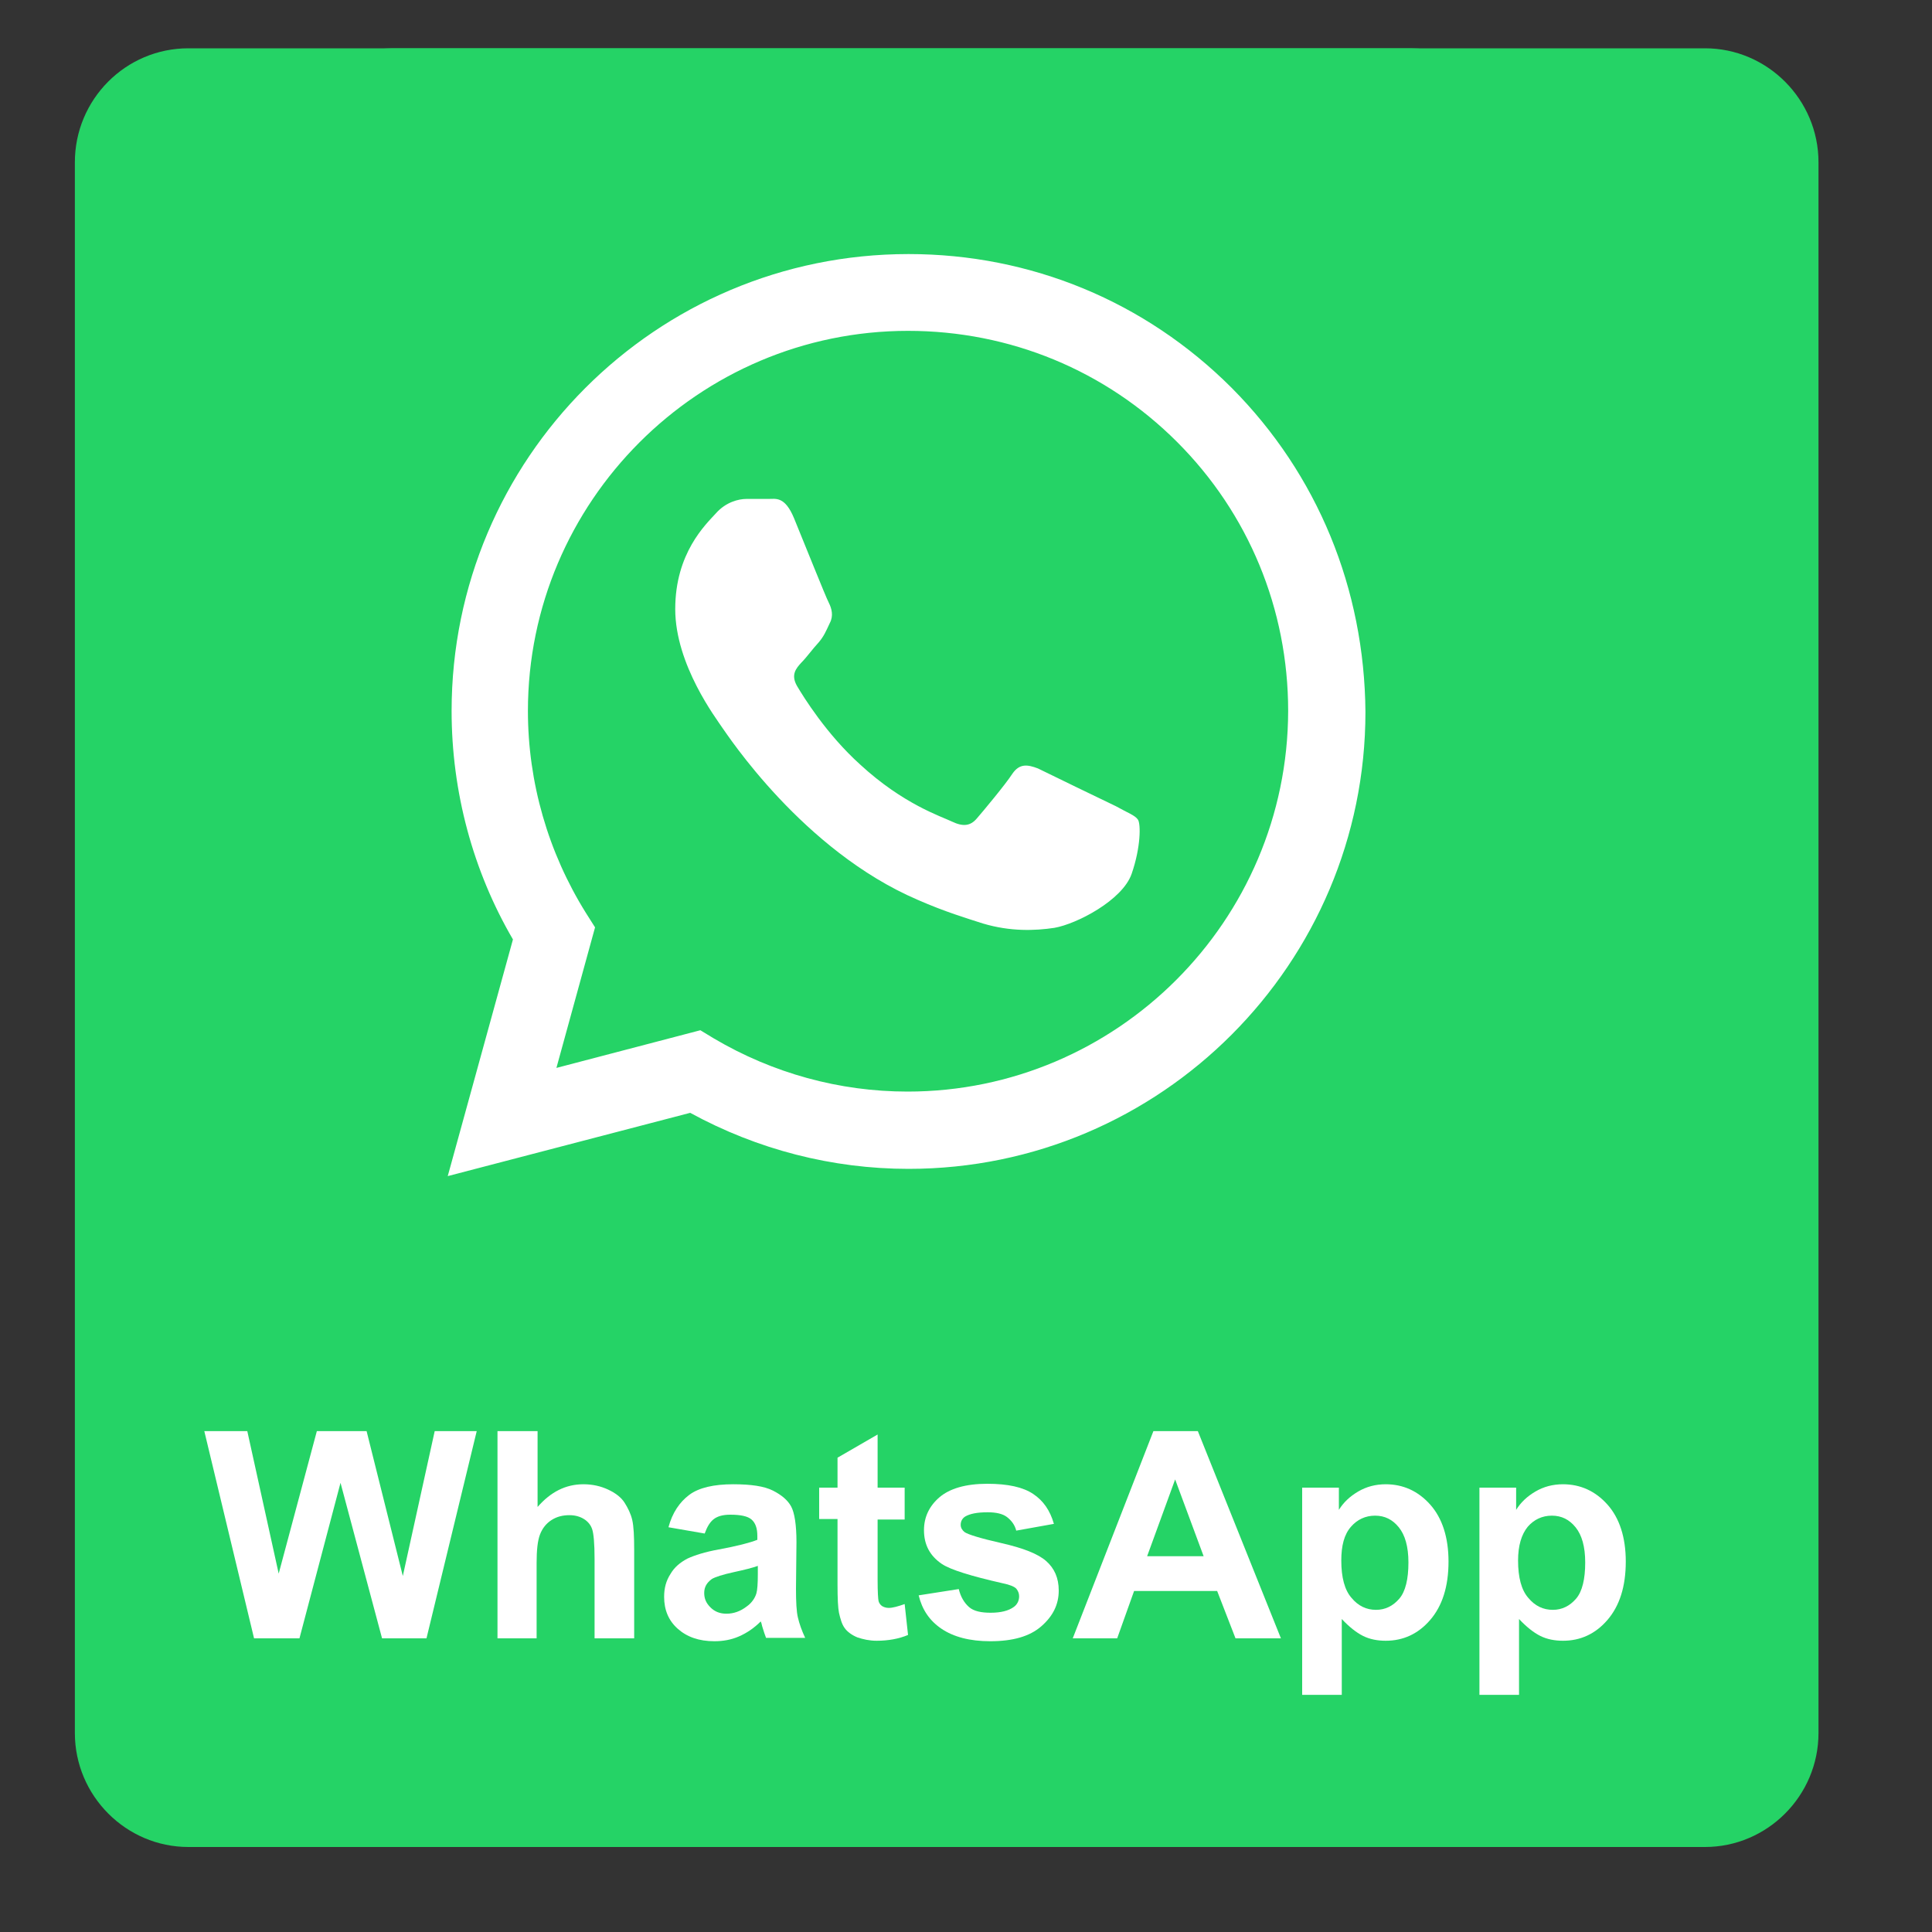 <?xml version="1.0" encoding="utf-8"?>
<!-- Generator: Adobe Illustrator 23.0.0, SVG Export Plug-In . SVG Version: 6.00 Build 0)  -->
<svg version="1.1" id="Capa_1" xmlns="http://www.w3.org/2000/svg" xmlns:xlink="http://www.w3.org/1999/xlink" x="0px" y="0px"
	 viewBox="0 0 40 40" style="enable-background:new 0 0 40 40;" xml:space="preserve">
<rect x="0" y="0" width="40" height="40" fill="#333333" stroke="none"/>
<style type="text/css">
	.st0{clip-path:url(#SVGID_2_);fill:#25D366;}
	.st1{clip-path:url(#SVGID_4_);fill:#25D366;}
	.st2{clip-path:url(#SVGID_4_);fill-rule:evenodd;clip-rule:evenodd;fill:#FFFFFF;}
	.st3{fill:#FFFFFF;}
</style>
<g>
	<defs>
		<rect id="SVGID_1_" x="0.62" y="1" width="38" height="38"/>
	</defs>
	<clipPath id="SVGID_2_">
		<use xlink:href="#SVGID_1_"  style="overflow:visible;"/>
	</clipPath>
	<path class="st0" d="M35.3,38.24H3.9c-1.29,0-2.35-1.06-2.35-2.36V3.36C1.55,2.06,2.6,1,3.9,1h31.4c1.29,0,2.35,1.06,2.35,2.36
		v32.52C37.65,37.18,36.59,38.24,35.3,38.24z"/>
</g>
<g>
	<defs>
		<rect id="SVGID_3_" x="4.41" y="1" width="28.5" height="28.5"/>
	</defs>
	<clipPath id="SVGID_4_">
		<use xlink:href="#SVGID_3_"  style="overflow:visible;"/>
	</clipPath>
	<path class="st1" d="M29.13,29.5H8.19c-2.09,0-3.78-1.69-3.78-3.78V4.78C4.41,2.69,6.1,1,8.19,1h20.96c2.09,0,3.78,1.69,3.78,3.78
		v20.96C32.91,27.81,31.22,29.5,29.13,29.5z"/>
	<path class="st2" d="M23.1,16.69c-0.23-0.11-1.41-0.68-1.61-0.78c-0.21-0.08-0.38-0.11-0.53,0.11c-0.15,0.23-0.61,0.78-0.74,0.93
		c-0.13,0.15-0.28,0.17-0.51,0.06c-0.23-0.11-1.01-0.36-1.9-1.18c-0.7-0.63-1.18-1.41-1.31-1.63c-0.13-0.23-0.02-0.36,0.09-0.48
		c0.11-0.11,0.23-0.28,0.36-0.42c0.11-0.13,0.15-0.23,0.23-0.4c0.08-0.15,0.04-0.3-0.02-0.42c-0.06-0.11-0.53-1.29-0.72-1.75
		c-0.19-0.46-0.38-0.4-0.53-0.4c-0.13,0-0.3,0-0.46,0c-0.15,0-0.42,0.06-0.63,0.3c-0.21,0.23-0.84,0.82-0.84,1.98
		c0,1.16,0.86,2.28,0.97,2.45c0.11,0.15,1.67,2.55,4.05,3.57c0.57,0.25,1.01,0.38,1.35,0.49c0.57,0.17,1.08,0.15,1.48,0.09
		c0.46-0.08,1.41-0.57,1.6-1.12c0.19-0.55,0.19-1.03,0.13-1.12C23.5,16.88,23.35,16.83,23.1,16.69z M18.79,22.6
		c-1.41,0-2.79-0.38-4.01-1.1l-0.28-0.17l-2.98,0.78l0.8-2.91l-0.19-0.3c-0.78-1.25-1.2-2.7-1.2-4.18c0-4.33,3.53-7.87,7.87-7.87
		c2.11,0,4.09,0.82,5.57,2.3c1.48,1.48,2.3,3.46,2.3,5.57C26.66,19.07,23.12,22.6,18.79,22.6z M25.5,8.03
		c-1.79-1.79-4.16-2.77-6.69-2.77c-5.23,0-9.46,4.24-9.46,9.46c0,1.67,0.44,3.31,1.27,4.73l-1.35,4.9l5.02-1.31
		c1.39,0.76,2.94,1.16,4.52,1.16c5.23,0,9.46-4.26,9.46-9.46C28.25,12.19,27.28,9.82,25.5,8.03z"/>
</g>
<g>
	<path class="st3" d="M5.26,33.92l-1.03-4.29h0.89l0.65,2.95l0.79-2.95h1.03l0.75,3l0.66-3h0.87l-1.04,4.29H7.91L7.05,30.7
		L6.2,33.92H5.26z"/>
	<path class="st3" d="M11.13,29.62v1.58c0.27-0.31,0.58-0.47,0.95-0.47c0.19,0,0.36,0.04,0.51,0.11s0.27,0.16,0.34,0.27
		s0.13,0.23,0.16,0.36s0.04,0.34,0.04,0.62v1.83h-0.82v-1.64c0-0.33-0.02-0.53-0.05-0.62s-0.09-0.16-0.17-0.21
		c-0.08-0.05-0.18-0.08-0.3-0.08c-0.14,0-0.26,0.03-0.37,0.1s-0.19,0.17-0.24,0.3c-0.05,0.13-0.07,0.33-0.07,0.59v1.56H10.3v-4.29
		H11.13z"/>
	<path class="st3" d="M14.59,31.75l-0.75-0.13c0.08-0.3,0.23-0.52,0.43-0.67s0.51-0.22,0.91-0.22c0.37,0,0.64,0.04,0.82,0.13
		s0.31,0.2,0.38,0.33c0.07,0.13,0.11,0.38,0.11,0.74l-0.01,0.96c0,0.27,0.01,0.48,0.04,0.6c0.03,0.13,0.08,0.27,0.15,0.42h-0.81
		c-0.02-0.05-0.05-0.14-0.08-0.24c-0.01-0.05-0.02-0.08-0.03-0.1c-0.14,0.14-0.29,0.24-0.45,0.31s-0.33,0.1-0.51,0.1
		c-0.32,0-0.57-0.09-0.76-0.26s-0.28-0.39-0.28-0.66c0-0.18,0.04-0.33,0.13-0.47c0.08-0.14,0.2-0.24,0.35-0.32
		c0.15-0.07,0.37-0.14,0.65-0.19c0.38-0.07,0.65-0.14,0.8-0.2V31.8c0-0.16-0.04-0.27-0.12-0.34c-0.08-0.07-0.23-0.1-0.44-0.1
		c-0.15,0-0.26,0.03-0.34,0.09S14.64,31.61,14.59,31.75z M15.69,32.42c-0.11,0.04-0.27,0.08-0.5,0.13s-0.38,0.1-0.45,0.14
		c-0.11,0.08-0.16,0.17-0.16,0.29c0,0.12,0.04,0.21,0.13,0.3s0.2,0.13,0.33,0.13c0.15,0,0.29-0.05,0.42-0.15
		c0.1-0.07,0.17-0.17,0.2-0.27c0.02-0.07,0.03-0.2,0.03-0.4V32.42z"/>
	<path class="st3" d="M18.73,30.8v0.66h-0.56v1.25c0,0.25,0.01,0.4,0.02,0.44c0.01,0.04,0.04,0.08,0.07,0.1s0.08,0.04,0.14,0.04
		c0.08,0,0.19-0.03,0.33-0.08l0.07,0.64c-0.19,0.08-0.41,0.12-0.65,0.12c-0.15,0-0.28-0.03-0.4-0.07c-0.12-0.05-0.21-0.12-0.26-0.19
		c-0.06-0.08-0.09-0.19-0.12-0.32c-0.02-0.1-0.03-0.29-0.03-0.58v-1.36h-0.38V30.8h0.38v-0.62l0.83-0.48v1.1H18.73z"/>
	<path class="st3" d="M19.02,33.03l0.83-0.13c0.04,0.16,0.11,0.28,0.21,0.37s0.26,0.12,0.45,0.12c0.21,0,0.37-0.04,0.48-0.12
		c0.07-0.05,0.11-0.13,0.11-0.22c0-0.06-0.02-0.11-0.06-0.16c-0.04-0.04-0.13-0.08-0.28-0.11c-0.66-0.15-1.08-0.28-1.26-0.4
		c-0.25-0.17-0.37-0.4-0.37-0.7c0-0.27,0.11-0.5,0.32-0.68s0.54-0.28,0.99-0.28c0.43,0,0.74,0.07,0.95,0.21s0.35,0.34,0.43,0.62
		l-0.78,0.14c-0.03-0.12-0.1-0.21-0.19-0.28s-0.23-0.1-0.4-0.1c-0.22,0-0.37,0.03-0.47,0.09c-0.06,0.04-0.09,0.1-0.09,0.17
		c0,0.06,0.03,0.11,0.08,0.15c0.07,0.05,0.33,0.13,0.77,0.23s0.75,0.22,0.92,0.37c0.17,0.15,0.26,0.35,0.26,0.61
		c0,0.29-0.12,0.53-0.36,0.74s-0.59,0.31-1.06,0.31c-0.42,0-0.76-0.09-1.01-0.26S19.09,33.32,19.02,33.03z"/>
	<path class="st3" d="M26.52,33.92h-0.94l-0.38-0.98h-1.72l-0.35,0.98h-0.92l1.67-4.29h0.92L26.52,33.92z M24.92,32.22l-0.59-1.59
		l-0.58,1.59H24.92z"/>
	<path class="st3" d="M26.95,30.8h0.77v0.46c0.1-0.16,0.23-0.28,0.4-0.38s0.36-0.15,0.57-0.15c0.36,0,0.67,0.14,0.92,0.42
		s0.38,0.68,0.38,1.18c0,0.52-0.13,0.92-0.38,1.21s-0.56,0.43-0.92,0.43c-0.17,0-0.33-0.03-0.47-0.1c-0.14-0.07-0.29-0.19-0.44-0.35
		v1.57h-0.82V30.8z M27.77,32.31c0,0.35,0.07,0.61,0.21,0.77c0.14,0.17,0.31,0.25,0.51,0.25c0.19,0,0.35-0.08,0.48-0.23
		s0.19-0.41,0.19-0.75c0-0.33-0.07-0.57-0.2-0.73s-0.29-0.24-0.49-0.24c-0.2,0-0.37,0.08-0.5,0.23C27.83,31.77,27.77,32,27.77,32.31
		z"/>
	<path class="st3" d="M30.62,30.8h0.77v0.46c0.1-0.16,0.23-0.28,0.4-0.38s0.36-0.15,0.57-0.15c0.36,0,0.67,0.14,0.92,0.42
		s0.38,0.68,0.38,1.18c0,0.52-0.13,0.92-0.38,1.21s-0.56,0.43-0.92,0.43c-0.17,0-0.33-0.03-0.47-0.1c-0.14-0.07-0.29-0.19-0.44-0.35
		v1.57h-0.82V30.8z M31.43,32.31c0,0.35,0.07,0.61,0.21,0.77c0.14,0.17,0.31,0.25,0.51,0.25c0.19,0,0.35-0.08,0.48-0.23
		s0.19-0.41,0.19-0.75c0-0.33-0.07-0.57-0.2-0.73s-0.29-0.24-0.49-0.24c-0.2,0-0.37,0.08-0.5,0.23C31.5,31.77,31.43,32,31.43,32.31z
		"/>
</g>
</svg>
